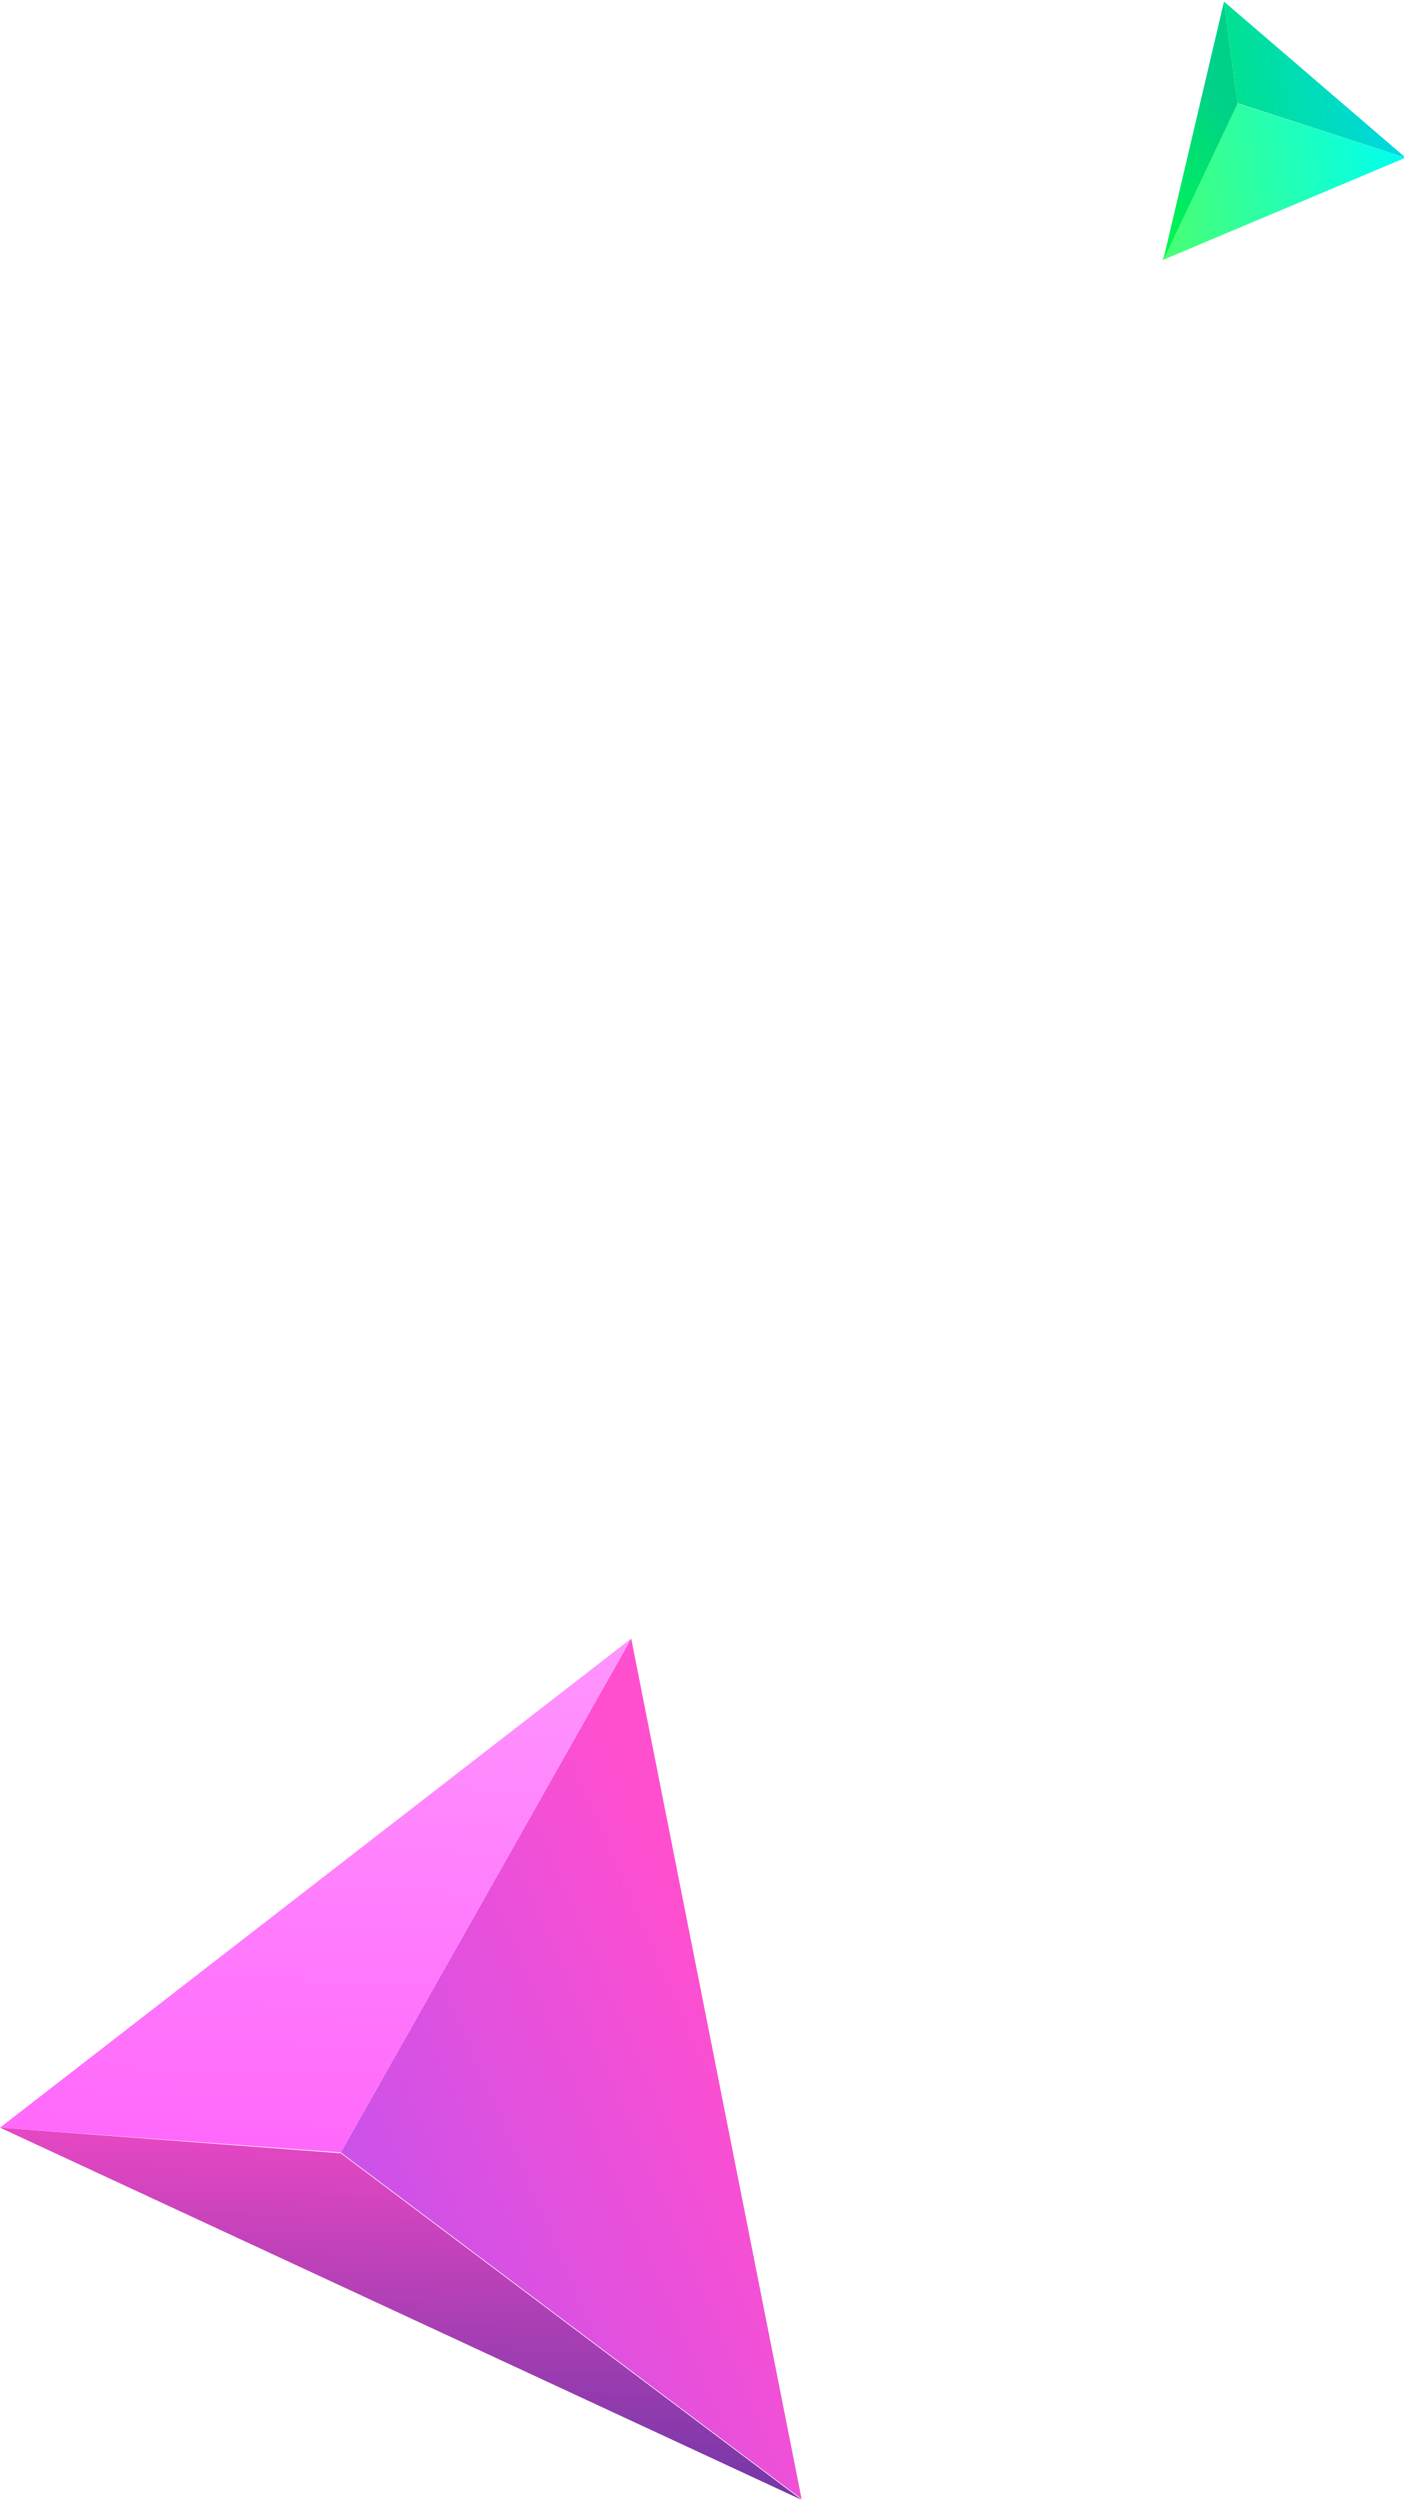 <?xml version="1.0" encoding="utf-8"?>
<!-- Generator: Adobe Illustrator 24.3.0, SVG Export Plug-In . SVG Version: 6.00 Build 0)  -->
<svg version="1.1" id="Layer_1" xmlns="http://www.w3.org/2000/svg" xmlns:xlink="http://www.w3.org/1999/xlink" x="0px" y="0px"
	 viewBox="0 0 175.5 312.3" style="enable-background:new 0 0 175.5 312.3;" xml:space="preserve">
<style type="text/css">
	.st0{fill:url(#SVGID_1_);}
	.st1{fill:url(#SVGID_2_);}
	.st2{fill:url(#SVGID_3_);}
	.st3{fill:url(#SVGID_4_);}
	.st4{fill:url(#SVGID_5_);}
	.st5{fill:url(#SVGID_6_);}
</style>
<g>
	
		<linearGradient id="SVGID_1_" gradientUnits="userSpaceOnUse" x1="-51.374" y1="-196.385" x2="-128.413" y2="-139.963" gradientTransform="matrix(0.505 -0.863 -0.863 -0.505 -49.516 113.054)">
		<stop  offset="0" style="stop-color:#FF4FCF"/>
		<stop  offset="1" style="stop-color:#9F54FF"/>
	</linearGradient>
	<path class="st0" d="M78.9,204.7l-36.3,64.2l57.6,43.3L78.9,204.7z"/>
	
		<linearGradient id="SVGID_2_" gradientUnits="userSpaceOnUse" x1="-32.598" y1="-123.357" x2="-90.063" y2="-154.483" gradientTransform="matrix(0.505 -0.863 -0.863 -0.505 -49.516 113.054)">
		<stop  offset="0" style="stop-color:#FF95FD"/>
		<stop  offset="1" style="stop-color:#FF68FB"/>
	</linearGradient>
	<path class="st1" d="M78.9,204.7L0,265.8l42.6,3.1L78.9,204.7z"/>
	
		<linearGradient id="SVGID_3_" gradientUnits="userSpaceOnUse" x1="-82.661" y1="-164.562" x2="-120.596" y2="-185.109" gradientTransform="matrix(0.505 -0.863 -0.863 -0.505 -49.516 113.054)">
		<stop  offset="0" style="stop-color:#E647C3"/>
		<stop  offset="1" style="stop-color:#7337A6"/>
	</linearGradient>
	<path class="st2" d="M100.2,312.3l-57.6-43.3L0,265.8L100.2,312.3z"/>
</g>
<g>
	
		<linearGradient id="SVGID_4_" gradientUnits="userSpaceOnUse" x1="99.101" y1="-24.701" x2="67.899" y2="-17.297" gradientTransform="matrix(0.92 -0.392 -0.392 -0.92 74.622 34.49)">
		<stop  offset="0" style="stop-color:#00FFF0"/>
		<stop  offset="1" style="stop-color:#49FF71"/>
	</linearGradient>
	<path class="st3" d="M175.7,19.7l-21.1-6.8l-9.3,19.6L175.7,19.7z"/>
	
		<linearGradient id="SVGID_5_" gradientUnits="userSpaceOnUse" x1="101.44" y1="-14.841" x2="82.344" y2="-10.31" gradientTransform="matrix(0.92 -0.392 -0.392 -0.92 74.622 34.49)">
		<stop  offset="0" style="stop-color:#00D7E4"/>
		<stop  offset="1" style="stop-color:#00E190"/>
	</linearGradient>
	<path class="st4" d="M175.7,19.7L153,0.2l1.7,12.7L175.7,19.7z"/>
	
		<linearGradient id="SVGID_6_" gradientUnits="userSpaceOnUse" x1="80.763" y1="-10.698" x2="62.191" y2="-17.475" gradientTransform="matrix(0.92 -0.392 -0.392 -0.92 74.622 34.49)">
		<stop  offset="0" style="stop-color:#00D189"/>
		<stop  offset="1" style="stop-color:#00FA4A"/>
	</linearGradient>
	<path class="st5" d="M145.4,32.5l9.3-19.6L153,0.2L145.4,32.5z"/>
</g>
</svg>
